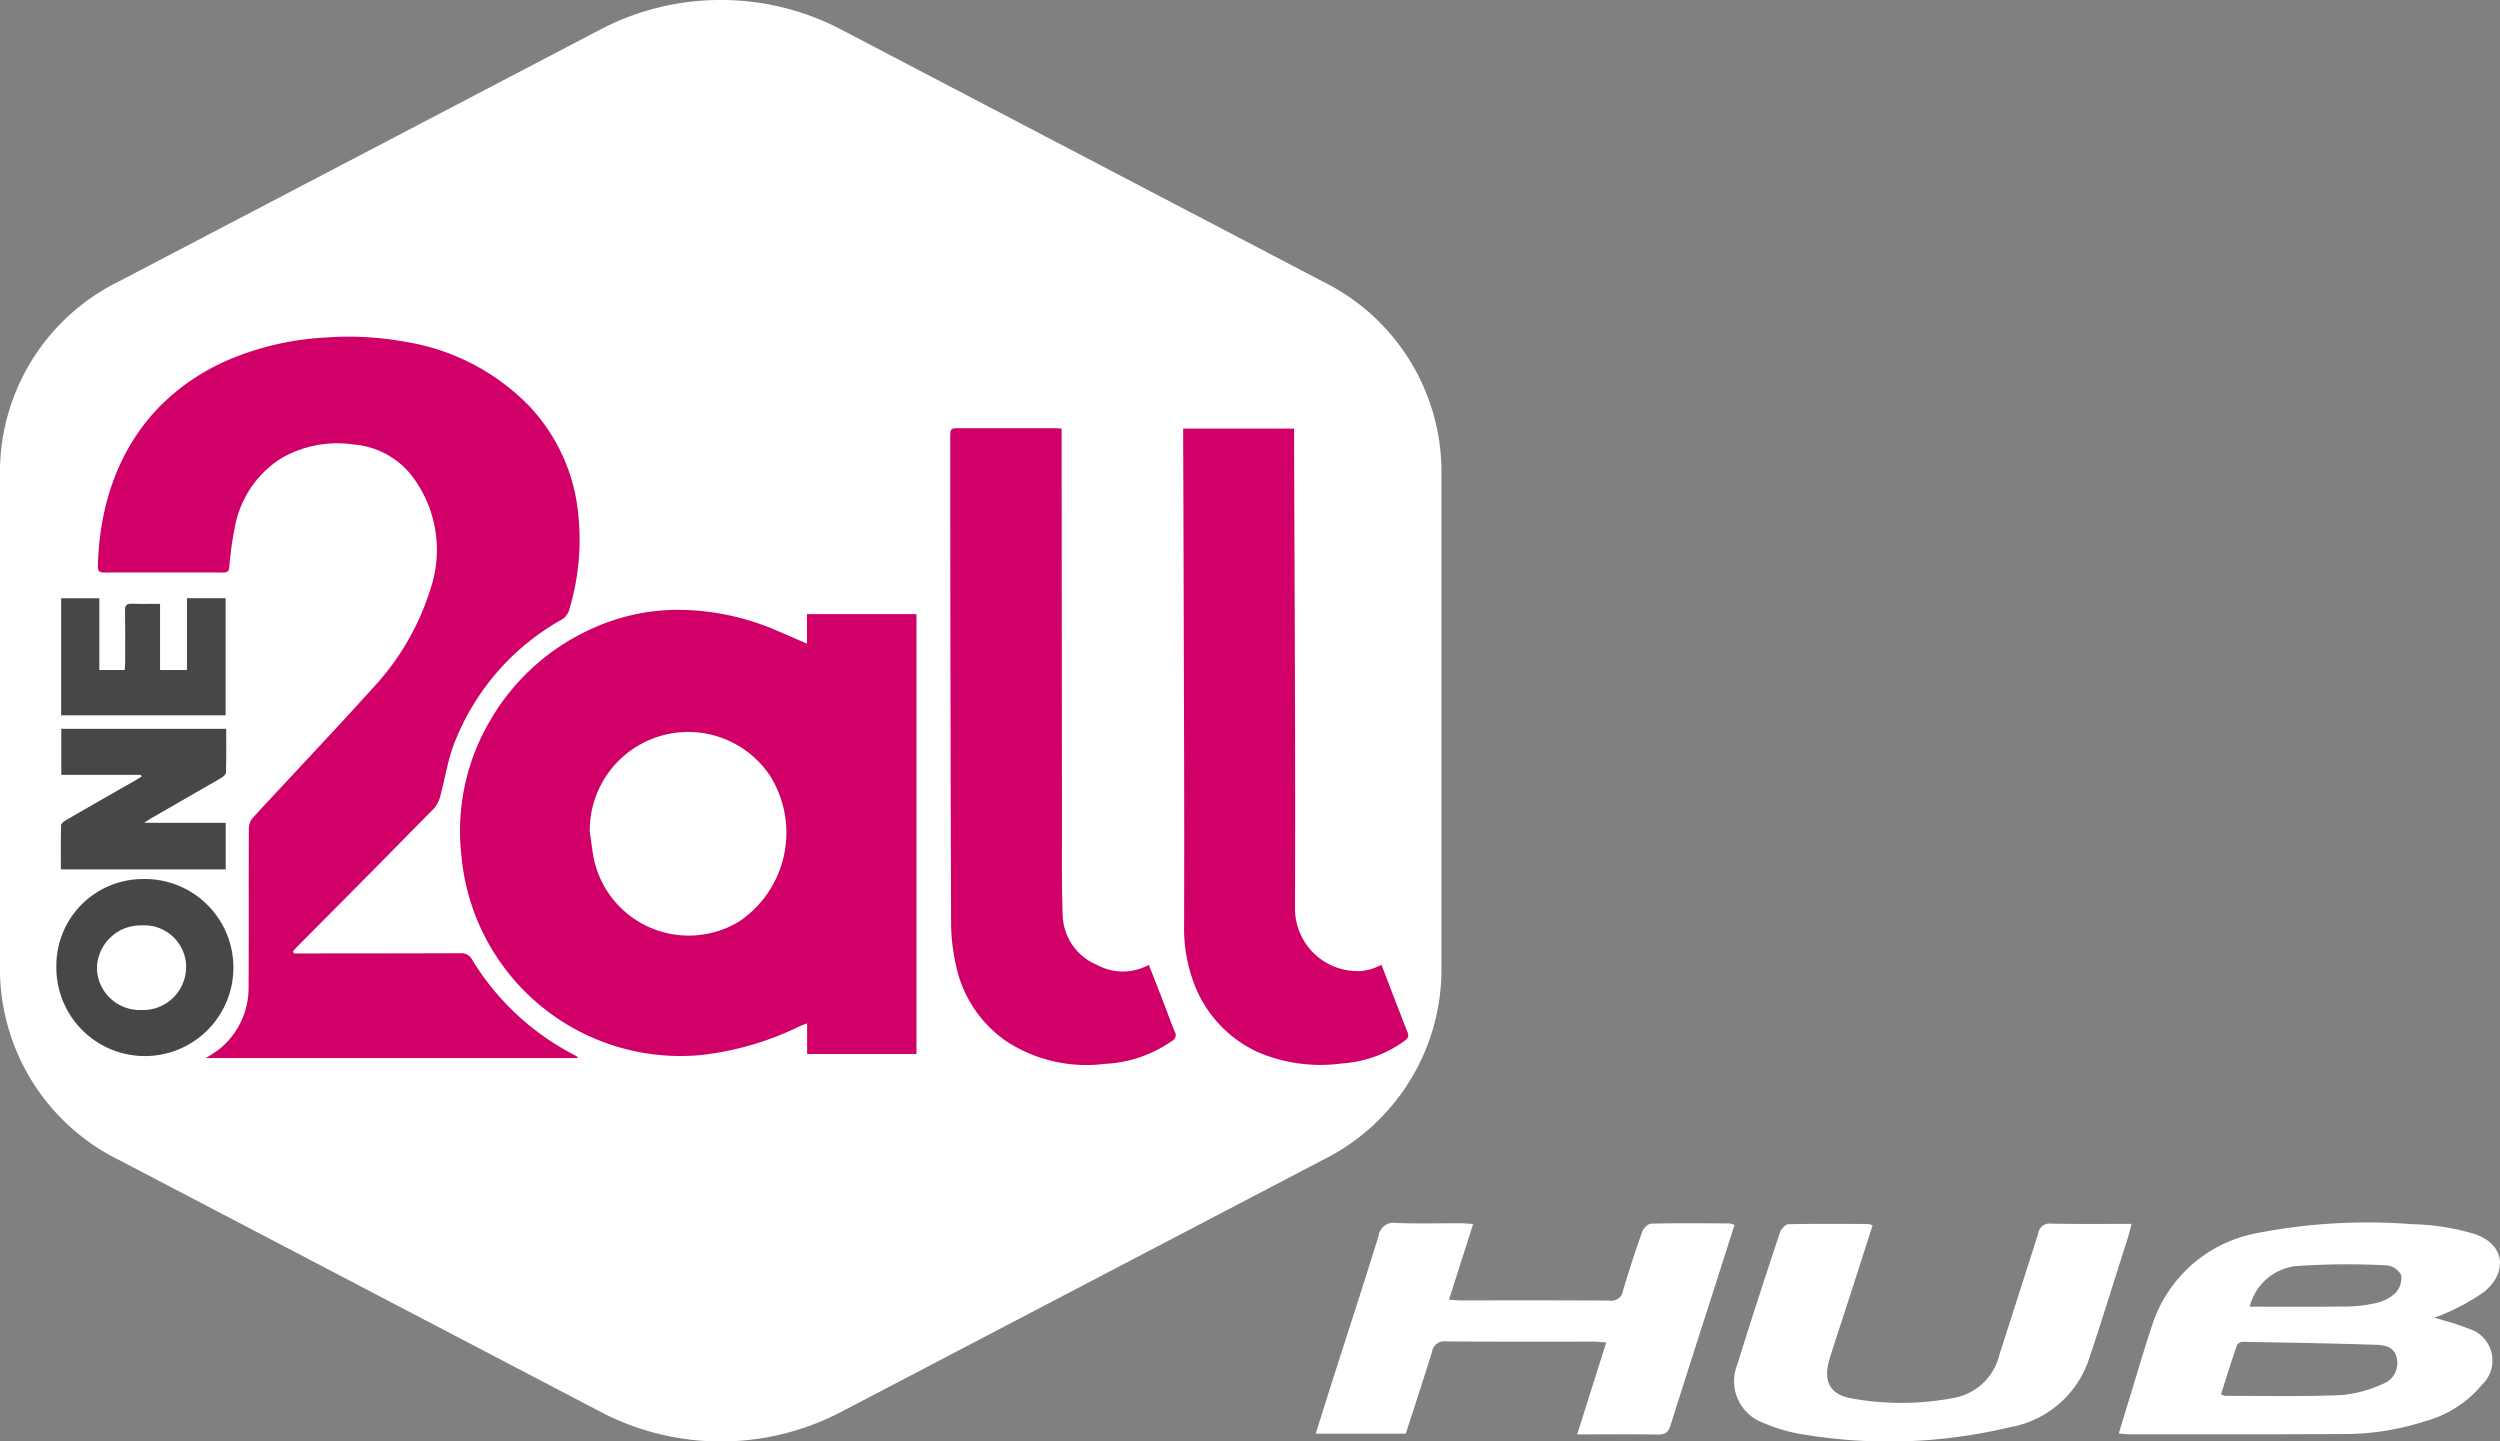 <svg xmlns="http://www.w3.org/2000/svg" width="122.079" height="70.388" viewBox="0 0 122.079 70.388">
  <rect x="0" y="0" width="122.079" height="70.388" fill="#808080" stroke="none"/>
  <g id="_12all-hub-logo" data-name="12all-hub-logo" transform="translate(-276.92 -590.312)">
    <g id="Group_31425" data-name="Group 31425" transform="translate(236.443 584.313)">
      <g id="logo_cell" data-name="logo cell" transform="translate(40.477 5.999)">
        <path id="Path_18406" data-name="Path 18406" d="M74.324,33.524a12.628,12.628,0,0,1,5.819,1.41l23.568,12.332a10.368,10.368,0,0,1,5.806,9.116v24.66a10.39,10.39,0,0,1-5.806,9.13L80.143,102.5a12.664,12.664,0,0,1-11.625,0L44.95,90.172a10.408,10.408,0,0,1-5.821-9.13V56.382a10.382,10.382,0,0,1,5.808-9.116L68.505,34.934A12.634,12.634,0,0,1,74.324,33.524Z" transform="translate(-39.129 -33.524)" fill="#fff" fill-rule="evenodd"/>
      </g>
      <g id="Group_1" data-name="Group 1" transform="translate(43.228 22.443)">
        <path id="Path_1" data-name="Path 1" d="M69.864,110.235h.325q3.908,0,7.819-.011a.581.581,0,0,1,.563.325,12.628,12.628,0,0,0,5.005,4.654.778.778,0,0,1,.114.073c.015.012.022.034.043.069H65.548a5.658,5.658,0,0,0,.64-.409,3.838,3.838,0,0,0,1.462-3.01c.019-2.6,0-5.212.015-7.817a.792.792,0,0,1,.194-.5c1.946-2.112,3.928-4.193,5.852-6.326a12.537,12.537,0,0,0,2.816-4.824,5.973,5.973,0,0,0-.877-5.513,4,4,0,0,0-2.87-1.563,5.467,5.467,0,0,0-3.5.653,5.037,5.037,0,0,0-2.3,3.382,16.023,16.023,0,0,0-.27,1.945c-.021.2-.079.272-.284.271q-2.923-.008-5.845,0c-.233,0-.29-.091-.29-.3.1-4.239,1.95-8.111,6.308-10.055a14.076,14.076,0,0,1,4.826-1.122,15.418,15.418,0,0,1,3.885.211,10.821,10.821,0,0,1,6.063,3.157,8.922,8.922,0,0,1,2.372,5.217,11.843,11.843,0,0,1-.452,4.759.812.812,0,0,1-.34.424,11.815,11.815,0,0,0-5.283,6.116c-.3.794-.428,1.656-.652,2.483a1.437,1.437,0,0,1-.3.615q-3.328,3.385-6.679,6.75c-.076.077-.147.16-.222.24l.046.106" transform="translate(-58.263 -80.121)" fill="#d10068"/>
        <path id="Path_2" data-name="Path 2" d="M100.139,99.04V97.6h5.347v21.482h-5.34v-1.5c-.158.062-.258.1-.351.137a14.587,14.587,0,0,1-4.918,1.421,10.741,10.741,0,0,1-11.605-9.671,10.65,10.65,0,0,1,1.438-6.745,10.9,10.9,0,0,1,4.959-4.427,10.085,10.085,0,0,1,4.518-.9,12.244,12.244,0,0,1,4.381.967c.5.207.987.427,1.566.677m-10.6,9.187c.063.434.114.87.193,1.3a4.738,4.738,0,0,0,7.116,3.071,5.23,5.23,0,0,0,1.472-7.137,4.806,4.806,0,0,0-8.782,2.763" transform="translate(-63.484 -84.056)" fill="#d10068"/>
        <path id="Path_3" data-name="Path 3" d="M119.64,85.919v.367l.018,19c0,1.472-.017,2.946.035,4.417a2.708,2.708,0,0,0,1.672,2.407,2.633,2.633,0,0,0,2.534,0c.26.666.516,1.314.767,1.964.168.432.315.87.5,1.3a.319.319,0,0,1-.11.438l-.025.013a6.2,6.2,0,0,1-3.288,1.121A7.162,7.162,0,0,1,117,115.881a5.979,5.979,0,0,1-2.514-3.735,9.47,9.47,0,0,1-.243-2.079q-.039-11.828-.041-23.657c0-.5,0-.506.483-.506h4.588c.1,0,.2.009.36.016" transform="translate(-70.551 -81.439)" fill="#d10068"/>
        <path id="Path_4" data-name="Path 4" d="M138.62,112.126c.429,1.113.845,2.21,1.274,3.3.084.212-.018.3-.164.412a5.853,5.853,0,0,1-3.023,1.092,7.81,7.81,0,0,1-4.153-.562,6.013,6.013,0,0,1-3.176-3.579,7.578,7.578,0,0,1-.4-2.6q.014-5.676-.009-11.353-.014-6.271-.037-12.543v-.361h5.416v.378c.022,7.7.073,15.409.046,23.113a3.057,3.057,0,0,0,3.114,3l.077,0a3.142,3.142,0,0,0,.534-.1,4.722,4.722,0,0,0,.51-.211" transform="translate(-73.907 -81.446)" fill="#d10068"/>
        <path id="Path_7" data-name="Path 7" d="M61.859,107.166H57.971v-2.251h8.054c0,.717.009,1.427-.012,2.136,0,.1-.145.215-.249.276-1.145.664-2.3,1.319-3.444,1.98-.073.042-.143.1-.3.2H66v2.275h-8.05c0-.731-.01-1.442.012-2.152,0-.1.156-.208.263-.269,1.115-.645,2.238-1.286,3.359-1.924.1-.059.2-.123.307-.185-.009-.028-.02-.056-.031-.086" transform="translate(-57.729 -85.772)" fill="#464749"/>
        <path id="Path_8" data-name="Path 8" d="M61.875,114.418a4.323,4.323,0,1,1-4.208,4.435c0-.036,0-.073,0-.109a4.23,4.23,0,0,1,4.133-4.325h.076m2.128,4.3a2.043,2.043,0,0,0-2.044-2.041c-.05,0-.1,0-.149.005a2.128,2.128,0,0,0-2.164,2.091v.015a2.091,2.091,0,0,0,2.156,2.024l.038,0A2.1,2.1,0,0,0,64,118.774c0-.022,0-.043,0-.065" transform="translate(-57.665 -87.937)" fill="#464749"/>
        <path id="Path_9" data-name="Path 9" d="M57.968,96.659h1.866v3.505h1.238c.007-.11.021-.229.021-.348,0-.85.012-1.7-.007-2.549-.006-.279.092-.349.351-.34.44.018.882.005,1.362.005v3.232h1.314V96.657H66v5.721H57.968Z" transform="translate(-57.734 -83.89)" fill="#464749"/>
      </g>
    </g>
    <g id="Group_31426" data-name="Group 31426" transform="translate(-9500 13049.857)">
      <path id="Path_18687" data-name="Path 18687" d="M-32.463-655.615c.6.19,1.133.314,1.627.527a1.626,1.626,0,0,1,.716,2.749,5.5,5.5,0,0,1-2.828,1.8,12.673,12.673,0,0,1-4.014.614c-3.478.019-6.955.011-10.435.011-.132,0-.263-.023-.468-.041.182-.6.349-1.152.521-1.706.367-1.2.716-2.4,1.112-3.592a6.658,6.658,0,0,1,5.055-4.471,28.133,28.133,0,0,1,7.654-.447,11.344,11.344,0,0,1,2.938.45c1.524.445,1.791,1.83.563,2.853a10.552,10.552,0,0,1-1.876,1.043A4.911,4.911,0,0,1-32.463-655.615Zm-10.41,3.749a.909.909,0,0,0,.206.076c1.893,0,3.79.042,5.68-.037a6.267,6.267,0,0,0,2.064-.566,1.078,1.078,0,0,0,.632-1.242c-.1-.533-.572-.633-.993-.647-2.183-.071-4.365-.108-6.55-.147a.349.349,0,0,0-.266.176C-42.369-653.462-42.618-652.665-42.873-651.865Zm1.4-4.277c1.627,0,3.171.012,4.715-.009a6.625,6.625,0,0,0,1.48-.176,1.979,1.979,0,0,0,.932-.492,1.088,1.088,0,0,0,.273-.863.9.9,0,0,0-.7-.478,36.281,36.281,0,0,0-4.468.037A2.639,2.639,0,0,0-41.472-656.142Z" transform="translate(9928.248 -11739.594)" fill="#fff"/>
      <path id="Path_18688" data-name="Path 18688" d="M-63.7-649.94h-4.4c.325-1.029.632-2.008.944-2.985.711-2.225,1.438-4.445,2.126-6.677a.74.74,0,0,1,.868-.626c1.048.041,2.1.01,3.15.014.182,0,.363.023.6.037l-1.18,3.695c.231.014.4.034.559.034,2.428,0,4.856-.007,7.284.009a.567.567,0,0,0,.655-.478c.286-.972.6-1.936.94-2.89.058-.166.281-.385.431-.388,1.274-.03,2.55-.016,3.824-.012a1.167,1.167,0,0,1,.251.076c-.3.928-.586,1.837-.877,2.745-.75,2.34-1.505,4.678-2.244,7.021-.1.326-.24.475-.609.468-1.286-.021-2.574-.007-3.954-.007l1.419-4.489c-.242-.018-.422-.041-.6-.041-2.41,0-4.82.009-7.231-.011a.6.6,0,0,0-.676.515C-62.834-652.6-63.27-651.279-63.7-649.94Z" transform="translate(9909.268 -11739.597)" fill="#fff"/>
      <path id="Path_18689" data-name="Path 18689" d="M-50.619-660.127c-.441,1.373-.875,2.726-1.313,4.081-.263.817-.538,1.63-.79,2.451-.323,1.053.007,1.713,1.018,1.909a13.665,13.665,0,0,0,5.032-.01,2.8,2.8,0,0,0,2.244-2.107c.633-1.978,1.27-3.958,1.9-5.939a.549.549,0,0,1,.614-.468c1.288.025,2.574.011,3.944.011-.086.316-.145.557-.221.794-.632,1.98-1.242,3.967-1.906,5.938a4.977,4.977,0,0,1-3.829,3.2,25.314,25.314,0,0,1-9.992.364,7.936,7.936,0,0,1-2.068-.591,2.16,2.16,0,0,1-1.244-2.823c.672-2.165,1.376-4.319,2.089-6.472.055-.166.273-.388.42-.392,1.29-.03,2.581-.016,3.873-.012A1.1,1.1,0,0,1-50.619-660.127Z" transform="translate(9918.981 -11739.583)" fill="#fff"/>
    </g>
  </g>
</svg>
